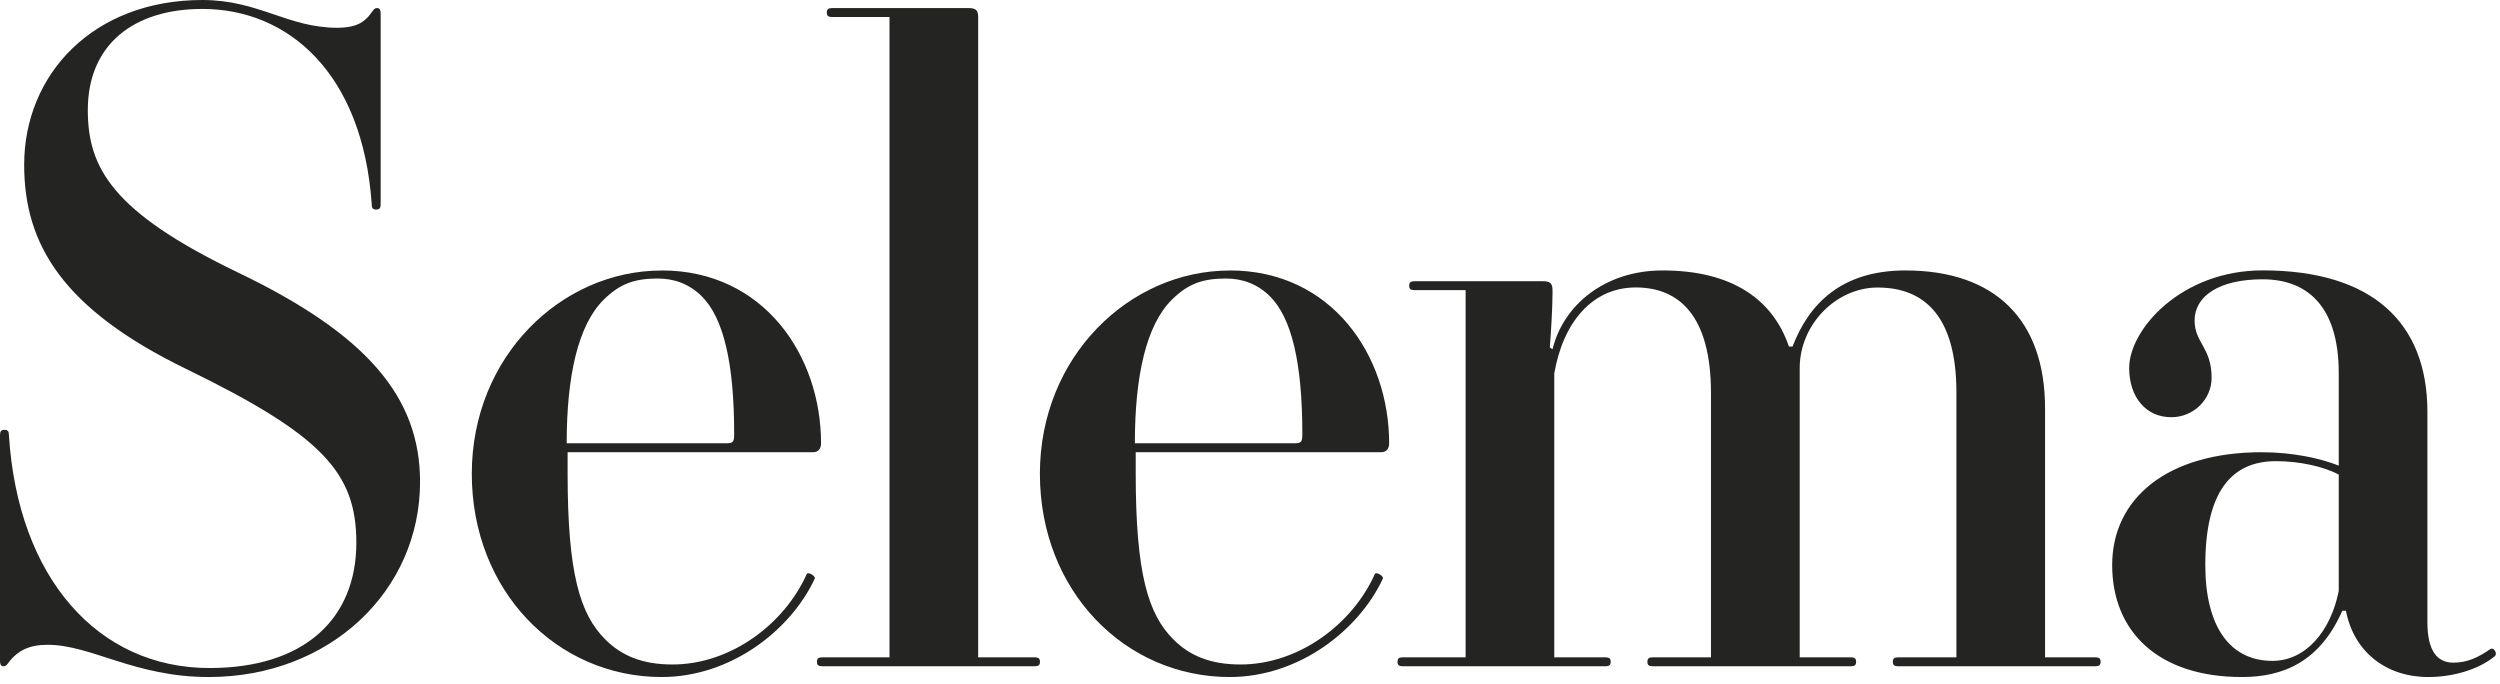 <svg xmlns="http://www.w3.org/2000/svg" width="307" height="84" viewBox="0 0 307 84" fill="none"><path d="M24.856 0C31.783 0 35.299 3.412 41.461 3.412C43.663 3.412 44.759 2.75 45.534 1.654C45.865 1.21 45.978 0.992 46.3 0.992C46.622 0.992 46.744 1.21 46.744 1.654V25.073C46.744 25.517 46.63 25.735 46.195 25.735C45.76 25.735 45.647 25.517 45.647 25.073C44.542 9.016 35.412 1.097 24.856 1.097C16.501 1.097 10.783 5.387 10.783 13.524C10.783 20.67 13.864 26.057 29.146 33.428C44.986 41.017 51.583 48.711 51.583 59.163C51.583 72.583 40.477 83.139 25.63 83.139C16.501 83.139 11.227 79.18 5.831 79.18C3.525 79.18 2.202 79.945 1.21 81.155C0.879 81.599 0.766 81.817 0.444 81.817C0.122 81.817 0 81.599 0 81.155V53.445C0 53.001 0.113 52.783 0.548 52.783C0.983 52.783 1.097 53.001 1.097 53.445C2.193 70.929 11.984 82.034 25.726 82.034C37.379 82.034 43.759 75.986 43.759 66.639C43.759 58.057 39.581 53.445 22.863 45.308C7.702 37.936 2.968 30.025 2.968 20.234C2.968 9.129 11.436 0 24.856 0Z" fill="#242422"></path><path d="M100.981 80.72H109.231V2.089H102.19C101.747 2.089 101.529 1.975 101.529 1.54C101.529 1.105 101.747 0.992 102.19 0.992H118.909C119.788 0.992 120.119 1.21 120.119 2.089V80.72H127.046C127.49 80.72 127.708 80.833 127.708 81.268C127.708 81.703 127.49 81.817 127.046 81.817H100.981C100.537 81.817 100.319 81.703 100.319 81.268C100.319 80.833 100.537 80.72 100.981 80.72Z" fill="#242422"></path><path d="M151.014 33.21C163.555 33.21 170.587 43.654 170.587 54.437C170.587 55.098 170.257 55.534 169.595 55.534H139.466V58.171C139.466 70.485 141.006 75.437 144.087 78.518C146.062 80.494 148.595 81.599 152.337 81.599C159.482 81.599 166.079 76.647 168.829 70.494C168.943 70.163 169.926 70.712 169.822 71.042C166.854 77.422 159.482 83.139 151.014 83.139C138.151 83.139 127.699 72.583 127.699 58.179C127.699 43.776 138.7 33.219 151.014 33.219V33.21ZM143.869 36.84C140.788 39.92 139.361 46.073 139.361 54.437H158.83C159.822 54.437 159.926 54.324 159.926 53.227C159.926 44.542 158.603 39.041 155.966 36.404C154.426 34.864 152.555 34.203 150.579 34.203C147.829 34.203 145.958 34.751 143.869 36.84Z" fill="#242422"></path><path d="M172.284 80.72H179.978V35.63H173.712C173.277 35.63 173.05 35.517 173.05 35.082C173.05 34.646 173.268 34.533 173.712 34.533H189.438C190.317 34.533 190.648 34.751 190.648 35.63V36.074C190.648 37.945 190.43 41.243 190.317 42.671L190.648 42.888C191.971 37.501 197.027 33.21 204.172 33.21C212.64 33.21 217.697 36.727 219.681 42.557H220.125C222.1 37.388 226.06 33.21 233.98 33.21C244.98 33.21 251.133 39.259 251.133 50.146V80.72H257.295C257.739 80.72 257.956 80.833 257.956 81.268C257.956 81.703 257.739 81.817 257.295 81.817H233.101C232.657 81.817 232.439 81.703 232.439 81.268C232.439 80.833 232.657 80.72 233.101 80.72H240.246V48.171C240.246 38.937 236.399 35.308 230.568 35.308C225.512 35.308 221.004 39.816 221.004 45.203V80.72H227.27C227.705 80.72 227.931 80.833 227.931 81.268C227.931 81.703 227.714 81.817 227.27 81.817H202.962C202.519 81.817 202.301 81.703 202.301 81.268C202.301 80.833 202.519 80.72 202.962 80.72H210.108V48.275C210.108 38.711 206.148 35.299 200.874 35.299C195.6 35.299 191.971 39.477 190.865 45.856V80.72H197.131C197.567 80.72 197.793 80.833 197.793 81.268C197.793 81.703 197.575 81.817 197.131 81.817H172.276C171.832 81.817 171.614 81.703 171.614 81.268C171.614 80.833 171.832 80.72 172.276 80.72H172.284Z" fill="#242422"></path><path d="M277.738 55.534C281.585 55.534 284.997 56.3 287.198 57.179V45.847C287.198 37.492 283.239 34.298 277.851 34.298C272.464 34.298 269.497 36.387 269.497 39.355C269.497 42.105 271.585 42.653 271.585 46.396C271.585 49.033 269.383 51.234 266.633 51.234C263.552 51.234 261.464 48.815 261.464 45.186C261.464 40.46 267.843 33.202 277.851 33.202C291.271 33.202 298.086 39.581 298.086 50.582V76.421C298.086 79.937 299.296 81.373 301.271 81.373C303.029 81.373 304.352 80.711 305.779 79.728C306.223 79.397 306.771 80.276 306.328 80.607C304.456 82.147 301.376 83.14 298.19 83.14C293.021 83.14 289.061 80.059 288.077 75.002H287.634C284.883 81.268 280.375 83.14 275.319 83.14C264.98 83.14 259.375 77.526 259.375 69.389C259.375 61.252 266.085 55.534 277.738 55.534ZM279.061 81.155C283.134 81.155 286.206 77.526 287.198 72.574V58.275C285.327 57.283 282.36 56.63 279.496 56.63C274.109 56.63 270.811 60.26 270.811 69.389C270.811 76.865 273.778 81.155 279.061 81.155Z" fill="#242422"></path><path d="M81.252 33.21C93.784 33.21 100.825 43.654 100.825 54.437C100.825 55.098 100.494 55.534 99.833 55.534H69.703V58.171C69.703 70.485 71.243 75.437 74.324 78.518C76.3 80.494 78.832 81.599 82.575 81.599C89.72 81.599 96.317 76.647 99.067 70.494C99.18 70.163 100.163 70.712 100.059 71.042C97.091 77.422 89.72 83.139 81.252 83.139C68.389 83.139 57.937 72.583 57.937 58.179C57.937 43.776 68.937 33.219 81.252 33.219V33.21ZM74.098 36.84C71.017 39.92 69.59 46.073 69.59 54.437H89.058C90.05 54.437 90.155 54.324 90.155 53.227C90.155 44.542 88.832 39.041 86.195 36.404C84.655 34.864 82.784 34.203 80.808 34.203C78.058 34.203 76.187 34.751 74.098 36.84Z" fill="#242422"></path></svg>